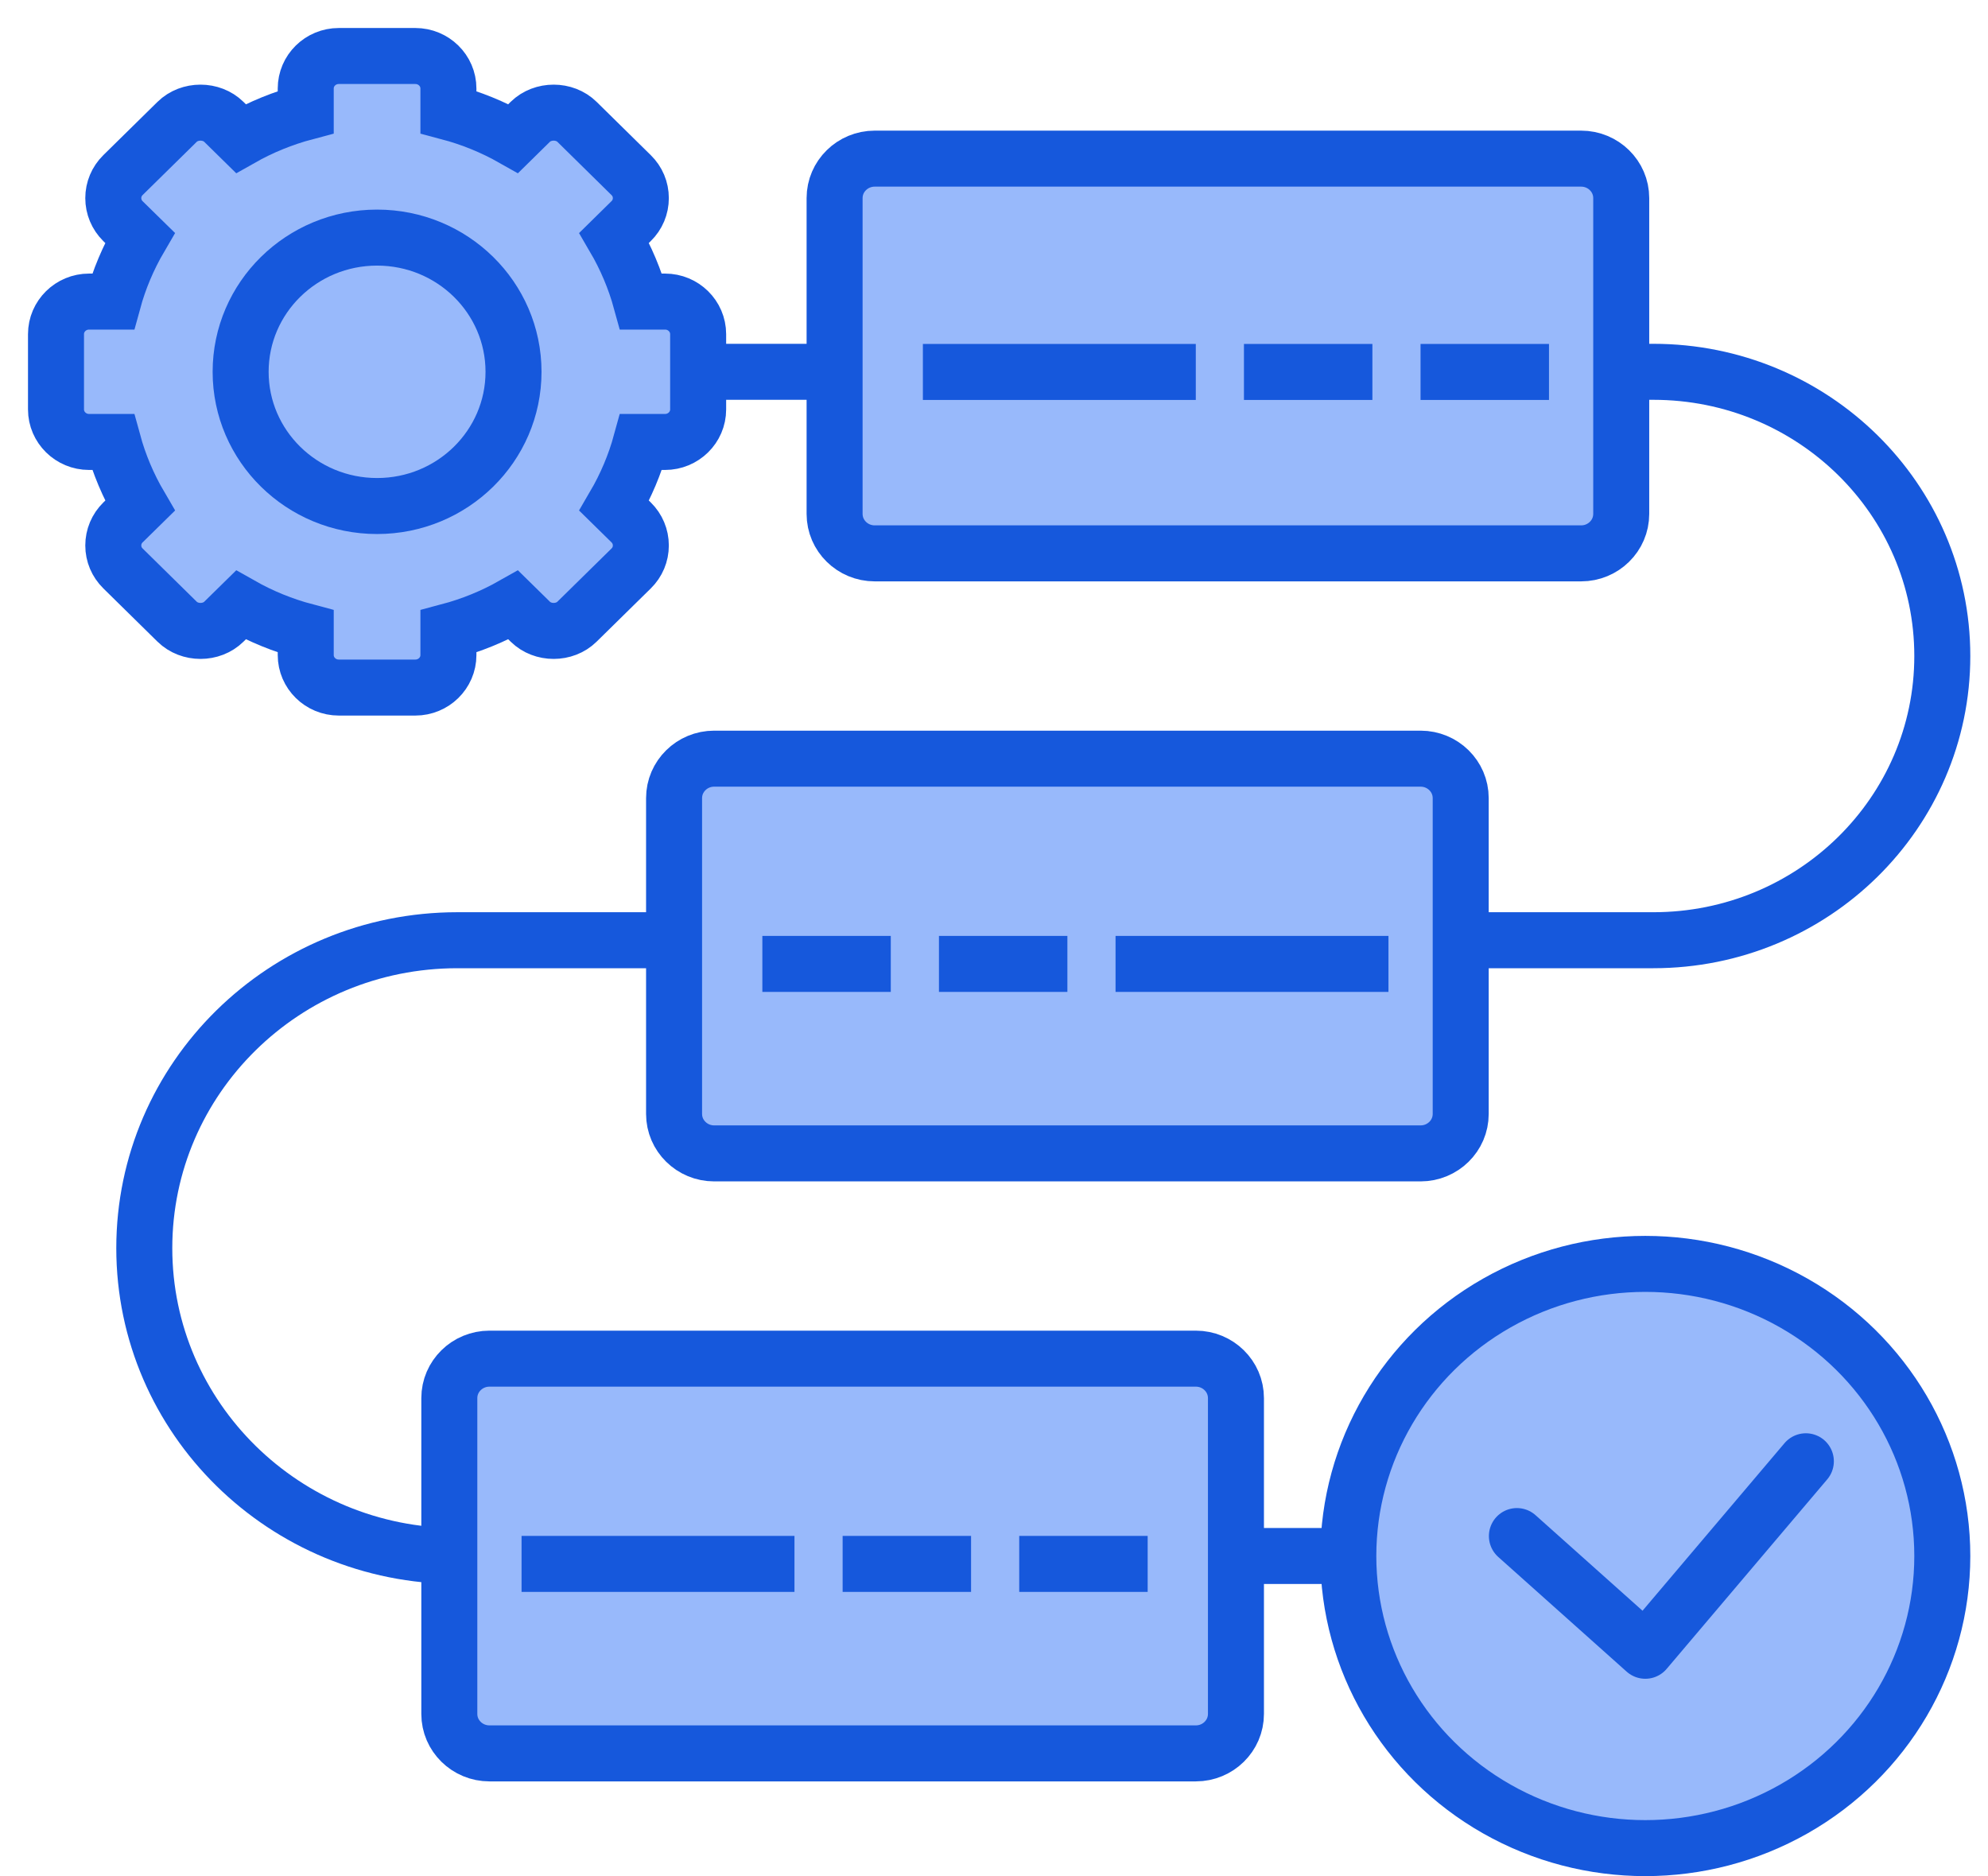 <?xml version="1.0" encoding="UTF-8"?>
<svg width="71px" height="67px" viewBox="0 0 71 67" version="1.1" xmlns="http://www.w3.org/2000/svg" xmlns:xlink="http://www.w3.org/1999/xlink">
    <title>Dedicated-lab-workflows</title>
    <g id="Page-1" stroke="none" stroke-width="1" fill="none" fill-rule="evenodd">
        <g id="-Laboratory-Informatics-Software-" transform="translate(-1004, -13016)" stroke="#1658DC" stroke-width="2">
            <g id="Dedicated-lab-workflows" transform="translate(1006, 13018)">
                <path d="M45.295,53.568 L14.334,53.568 C8.159,53.568 3.153,48.645 3.153,42.573 C3.153,36.5 8.159,31.577 14.334,31.577 L57.048,31.577 C62.748,31.577 67.368,27.033 67.368,21.427 C67.368,15.822 62.748,11.278 57.048,11.278 L51.028,11.278 L51.028,11.278 L16.627,11.278" id="Path-6"></path>
                <g id="Group-87" transform="translate(27.807, 3.665)">
                    <path d="M26.661,0 C27.057,0 27.415,0.158 27.674,0.413 C27.934,0.668 28.094,1.02 28.094,1.41 L28.094,1.41 L28.094,12.687 C28.094,13.077 27.934,13.429 27.674,13.684 C27.415,13.939 27.057,14.097 26.661,14.097 L26.661,14.097 L1.433,14.097 C1.038,14.097 0.679,13.939 0.42,13.684 C0.16,13.429 0,13.077 0,12.687 L0,12.687 L0,1.41 C0,1.02 0.16,0.668 0.42,0.413 C0.679,0.158 1.038,0 1.433,0 L1.433,0 L26.661,0 Z" id="Rectangle" fill="#98B9FB" fill-rule="nonzero"></path>
                    <g id="Group-79" transform="translate(3.153, 7.085)">
                        <line x1="0" y1="0.533" x2="9.747" y2="0.533" id="Path-5"></line>
                        <line x1="11.467" y1="0.533" x2="16.054" y2="0.533" id="Path-5-Copy"></line>
                        <line x1="17.774" y1="0.533" x2="22.361" y2="0.533" id="Path-5-Copy-2"></line>
                    </g>
                </g>
                <g id="Group-74" transform="translate(36.121, 32.141) scale(-1, 1) translate(-36.121, -32.141) translate(22.074, 25.093)">
                    <path d="M26.661,0 C27.057,0 27.415,0.158 27.674,0.413 C27.934,0.668 28.094,1.02 28.094,1.41 L28.094,1.41 L28.094,12.687 C28.094,13.077 27.934,13.429 27.674,13.684 C27.415,13.939 27.057,14.097 26.661,14.097 L26.661,14.097 L1.433,14.097 C1.038,14.097 0.679,13.939 0.42,13.684 C0.16,13.429 0,13.077 0,12.687 L0,12.687 L0,1.41 C0,1.02 0.16,0.668 0.42,0.413 C0.679,0.158 1.038,0 1.433,0 L1.433,0 L26.661,0 Z" id="Rectangle-Copy-15" fill="#98B9FB" fill-rule="nonzero"></path>
                    <line x1="2.58" y1="7.33" x2="12.327" y2="7.33" id="Path-5-Copy-3"></line>
                    <line x1="14.047" y1="7.33" x2="18.634" y2="7.33" id="Path-5-Copy-4"></line>
                    <line x1="20.354" y1="7.33" x2="24.941" y2="7.33" id="Path-5-Copy-5"></line>
                </g>
                <g id="Group-74-Copy" transform="translate(14.047, 46.52)">
                    <path d="M26.661,0 C27.057,0 27.415,0.158 27.674,0.413 C27.934,0.668 28.094,1.02 28.094,1.41 L28.094,1.41 L28.094,12.687 C28.094,13.077 27.934,13.429 27.674,13.684 C27.415,13.939 27.057,14.097 26.661,14.097 L26.661,14.097 L1.433,14.097 C1.038,14.097 0.679,13.939 0.42,13.684 C0.16,13.429 0,13.077 0,12.687 L0,12.687 L0,1.41 C0,1.02 0.16,0.668 0.42,0.413 C0.679,0.158 1.038,0 1.433,0 L1.433,0 L26.661,0 Z" id="Rectangle-Copy-15" fill="#98B9FB" fill-rule="nonzero"></path>
                    <line x1="2.58" y1="7.33" x2="12.327" y2="7.33" id="Path-5-Copy-3"></line>
                    <line x1="14.047" y1="7.33" x2="18.634" y2="7.33" id="Path-5-Copy-4"></line>
                    <line x1="20.354" y1="7.33" x2="24.941" y2="7.33" id="Path-5-Copy-5"></line>
                </g>
                <ellipse id="Oval" fill="#98B9FB" fill-rule="nonzero" cx="56.761" cy="53.568" rx="10.607" ry="10.432"></ellipse>
                <polyline id="Path-7" stroke-linecap="round" stroke-linejoin="round" points="52.175 52.856 56.761 56.952 62.495 50.185"></polyline>
                <g id="Group-94" fill="#98B9FB" fill-rule="nonzero">
                    <path d="M20.896,8.77 C20.677,7.971 20.355,7.208 19.936,6.491 L20.541,5.896 C20.765,5.677 20.887,5.385 20.887,5.075 C20.887,4.764 20.765,4.473 20.541,4.254 L18.608,2.352 C18.162,1.913 17.385,1.913 16.937,2.352 L16.332,2.947 C15.603,2.534 14.826,2.218 14.015,2.003 L14.015,1.161 C14.015,0.519 13.485,0 12.834,0 L10.099,0 C9.448,0 8.919,0.519 8.919,1.161 L8.919,2.003 C8.107,2.218 7.33,2.534 6.601,2.947 L5.995,2.352 C5.549,1.913 4.771,1.913 4.325,2.352 L2.391,4.254 C2.169,4.473 2.046,4.765 2.046,5.075 C2.046,5.385 2.169,5.677 2.391,5.897 L2.997,6.491 C2.578,7.208 2.256,7.971 2.038,8.77 L1.18,8.77 C0.53,8.77 0,9.291 0,9.932 L0,12.622 C0,13.262 0.53,13.783 1.18,13.783 L2.038,13.783 C2.256,14.581 2.578,15.345 2.998,16.062 L2.392,16.657 C2.169,16.876 2.046,17.169 2.046,17.48 C2.046,17.79 2.169,18.081 2.392,18.3 L4.325,20.201 C4.772,20.641 5.549,20.642 5.996,20.201 L6.602,19.606 C7.331,20.019 8.107,20.335 8.919,20.55 L8.919,21.394 C8.919,22.034 9.448,22.554 10.1,22.554 L12.834,22.554 C13.485,22.554 14.015,22.034 14.015,21.394 L14.015,20.55 C14.826,20.335 15.603,20.019 16.332,19.606 L16.938,20.201 C17.385,20.642 18.162,20.641 18.608,20.201 L20.542,18.3 C20.765,18.081 20.887,17.79 20.887,17.48 C20.887,17.169 20.765,16.877 20.542,16.657 L19.936,16.062 C20.355,15.345 20.678,14.581 20.896,13.783 L21.753,13.783 C22.404,13.783 22.934,13.262 22.934,12.622 L22.934,9.932 C22.933,9.291 22.404,8.77 21.753,8.77 L20.896,8.77 Z" id="Path"></path>
                    <ellipse id="Oval" cx="11.467" cy="11.278" rx="4.873" ry="4.793"></ellipse>
                </g>
            </g>
        </g>
    </g>
</svg>